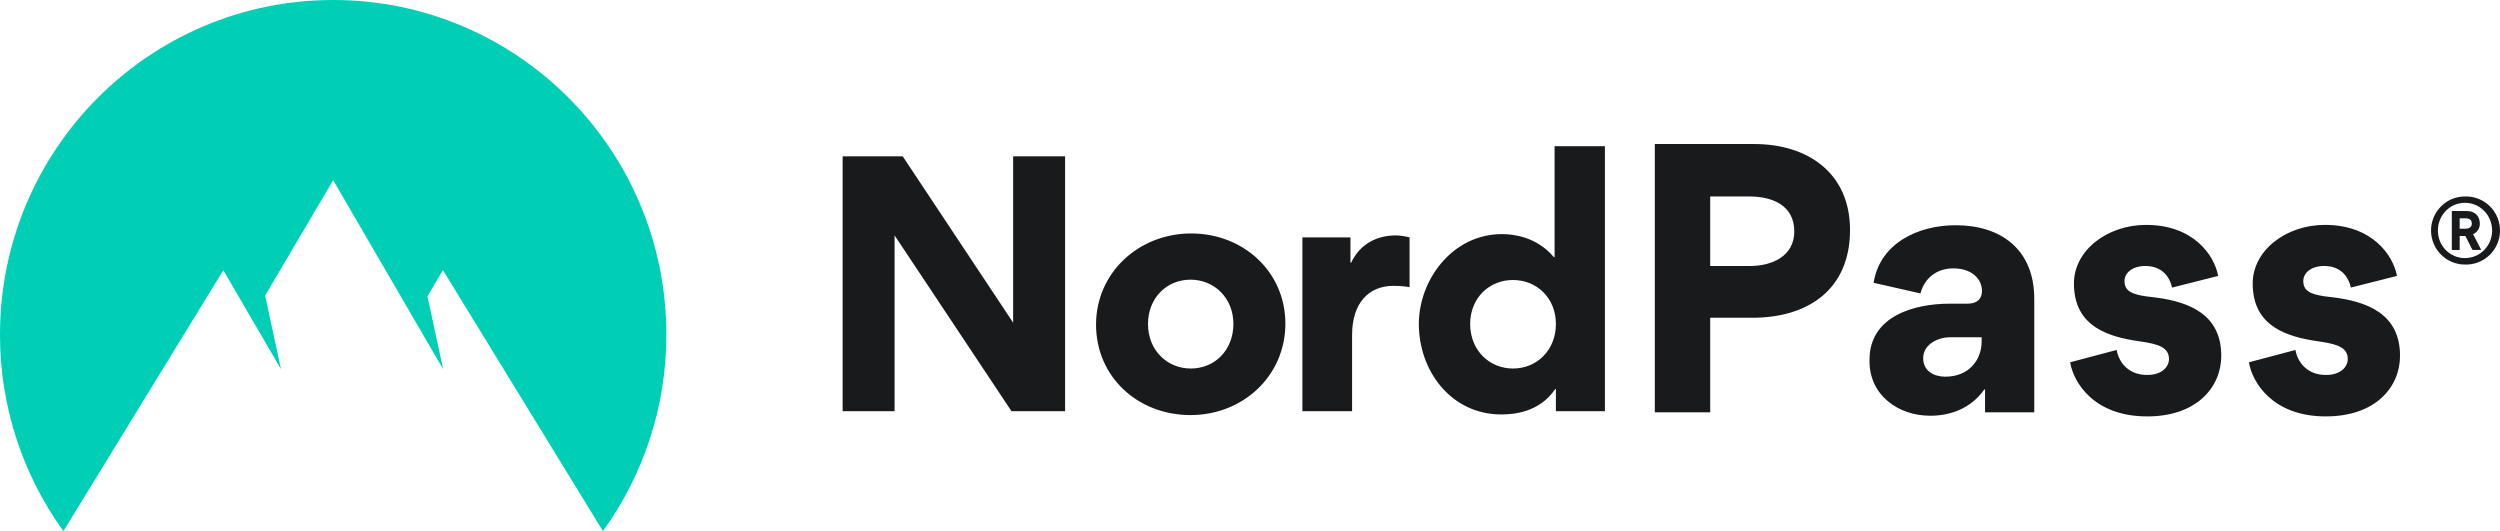 <?xml version="1.0" encoding="UTF-8"?> <svg xmlns="http://www.w3.org/2000/svg" viewBox="0 0 134 28.467"><defs><style>.cls-1{fill:#191a1c;}.cls-1,.cls-2{stroke-width:0px;}.cls-2{fill:#00cfb6;}</style></defs><g id="_Слой_1"><path class="cls-1" d="m54.216,22.04l-6.266-9.423v9.422h-2.785v-13.661h3.22l5.919,8.916v-8.916h2.785v13.662h-2.873Zm4.532-4.642c0-2.774,2.28-4.885,5.1-4.885,2.802,0,5.048,2.059,5.048,4.833,0,2.809-2.28,4.902-5.083,4.902-2.82,0-5.065-2.041-5.065-4.849h0Zm2.785-.034c0,1.412,1.027,2.389,2.297,2.389s2.28-.976,2.28-2.389c0-1.396-1.027-2.374-2.298-2.374s-2.279.978-2.279,2.374Zm14.02-4.642v2.67c-.365-.07-.749-.07-.87-.07-1.306,0-2.211.907-2.211,2.636v4.082h-2.663v-9.316h2.576v1.36h.034c.505-1.064,1.445-1.466,2.403-1.466.209,0,.539.052.731.105Zm7.843,9.317v-1.186h-.034c-.871,1.274-2.263,1.361-2.891,1.361-2.698,0-4.421-2.338-4.421-4.85,0-2.356,1.794-4.816,4.456-4.816.54,0,1.828.105,2.785,1.238h.035v-5.95h2.698v14.203h-2.63.001Zm0-4.675c0-1.396-1.027-2.356-2.299-2.356s-2.296.96-2.296,2.356c0,1.412,1.027,2.389,2.297,2.389s2.299-.976,2.299-2.389h0Zm48.722-3.184c.244.008.487-.033.715-.121.228-.088.436-.221.612-.391.176-.17.315-.374.411-.6.095-.226.144-.468.144-.713s-.049-.487-.144-.713c-.096-.226-.235-.429-.411-.6-.176-.17-.384-.303-.612-.391-.228-.088-.471-.129-.715-.121-.999,0-1.814.818-1.814,1.825s.815,1.825,1.814,1.825Zm0-3.31c.815,0,1.46.668,1.46,1.485s-.645,1.478-1.46,1.478c-.809,0-1.447-.661-1.447-1.478s.638-1.484,1.447-1.484h0Zm-.279,1.778h.306l.38.75h.469l-.435-.845c.11-.05.203-.131.268-.234.064-.103.096-.223.092-.344,0-.334-.204-.667-.727-.667h-.774v2.091h.421v-.75Zm.652-.667c0,.123-.075.279-.333.279h-.319v-.558h.319c.279,0,.333.157.333.28Zm-33.329.349c0-3.048-2.254-4.61-5.131-4.61h-5.333v14.38h2.969v-5.068h2.253c3.005,0,5.241-1.524,5.241-4.702Zm-2.988.073c0,1.341-1.208,1.855-2.382,1.855h-2.125v-3.727h2.107c1.228,0,2.4.477,2.4,1.872Zm7.275,9.881c1.063,0,2.18-.367,2.914-1.415l.036.018v1.212h2.638v-6.078c0-2.646-1.777-3.949-4.214-3.949-2.052,0-4.068.992-4.397,3.085l2.51.569c.22-.827.879-1.341,1.758-1.341,1.027,0,1.54.588,1.54,1.212,0,.403-.238.679-.77.679h-.952c-1.906,0-4.306.661-4.306,3.012v.074c0,1.819,1.539,2.92,3.243,2.92Zm.824-2.094c-.604,0-1.19-.294-1.19-.992,0-.772.843-1.121,1.429-1.121h1.704v.221c0,.991-.678,1.891-1.943,1.891Zm10.811,2.13c2.675,0,3.976-1.579,3.976-3.25,0-2.184-1.661-2.875-3.477-3.119l-.553-.067c-.791-.114-1.156-.304-1.156-.819,0-.441.422-.808,1.118-.808.824,0,1.283.496,1.429,1.157l2.473-.624c-.2-1.103-1.318-2.736-3.865-2.736-2.07,0-3.866,1.358-3.866,3.14,0,2.075,1.469,2.757,3.169,3.047l.367.056c1.026.147,1.558.331,1.558.956,0,.367-.33.845-1.173.845-.953,0-1.503-.625-1.63-1.341l-2.493.661c.165,1.046,1.246,2.901,4.123,2.901Zm9.583,0c-2.877,0-3.958-1.854-4.124-2.901l2.493-.661c.128.716.678,1.34,1.631,1.34.843,0,1.172-.477,1.172-.845,0-.584-.467-.783-1.371-.926l-.554-.086c-1.7-.291-3.169-.973-3.169-3.047,0-1.781,1.796-3.14,3.866-3.14,2.548,0,3.665,1.634,3.867,2.736l-2.473.624c-.147-.661-.606-1.157-1.43-1.157-.696,0-1.118.367-1.118.808,0,.515.365.705,1.155.819l.366.044c1.888.221,3.664.882,3.664,3.141,0,1.671-1.301,3.25-3.975,3.25Z"></path><path class="cls-2" d="m0,17.937c-.006,3.782,1.184,7.469,3.399,10.53l8.572-13.983,3.09,5.304-.849-3.946,3.646-6.184,5.895,10.131-.841-3.908.829-1.404,8.577,13.99c2.215-3.061,3.405-6.748,3.399-10.529C35.719,8.031,27.723,0,17.859,0,7.996-.001,0,8.03,0,17.937Z"></path></g></svg> 